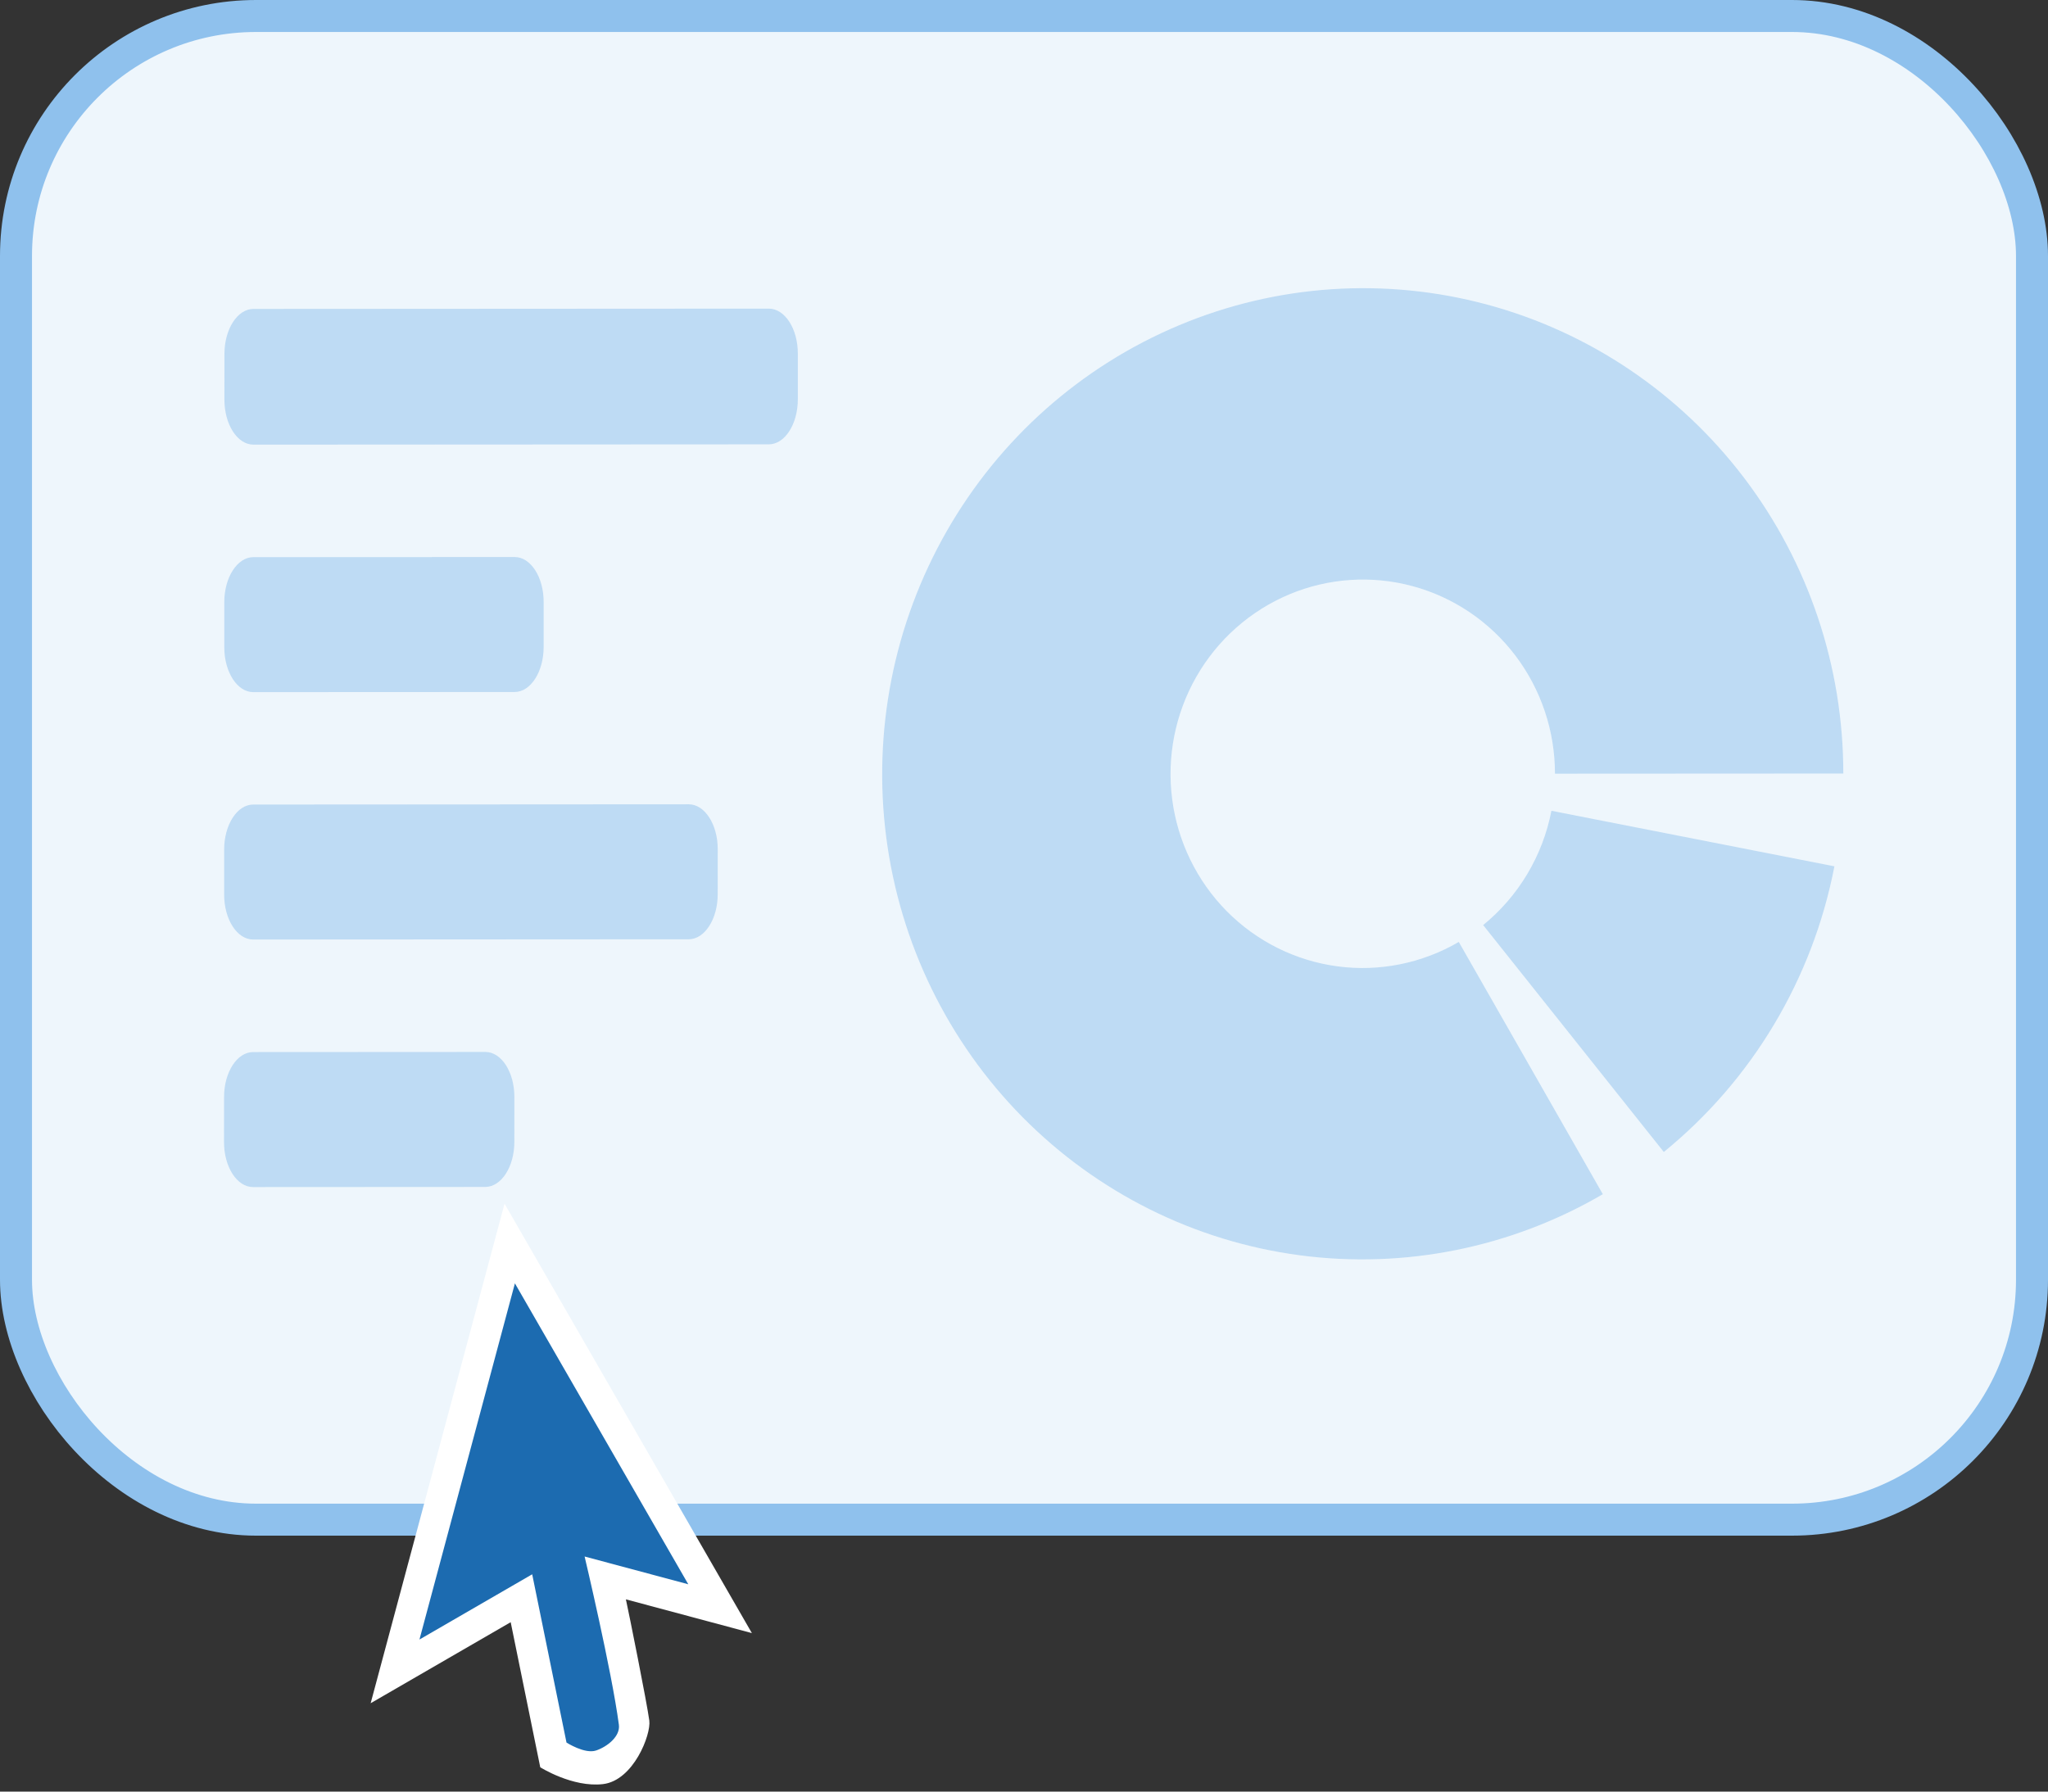 <svg width="64" height="56" viewBox="0 0 64 56" fill="none" xmlns="http://www.w3.org/2000/svg">
<rect x="0" y="0" width="64" height="56" fill="#333333" stroke="none"/>
<g clip-path="url(#clip0_2621_842)">
<rect x="0.5" y="0.5" width="63" height="47" rx="7.5" fill="#EEF6FC"/>
<rect x="0.5" y="0.5" width="63" height="47" rx="7.5" stroke="#8FC1ED"/>
<path opacity="0.5" d="M7.014 11.063C7.014 10.286 7.421 9.656 7.922 9.656L24.026 9.647C24.527 9.647 24.933 10.276 24.932 11.053L24.932 12.483C24.931 13.259 24.525 13.889 24.024 13.889L7.92 13.898C7.418 13.898 7.013 13.269 7.013 12.492L7.014 11.063Z" fill="#8FC1ED"/>
<path opacity="0.5" d="M7.009 18.822C7.01 18.045 7.416 17.416 7.917 17.415L16.083 17.411C16.584 17.411 16.99 18.04 16.989 18.817L16.989 20.223C16.988 21 16.582 21.63 16.081 21.63L7.915 21.634C7.414 21.634 7.008 21.005 7.009 20.228L7.009 18.822Z" fill="#8FC1ED"/>
<path opacity="0.5" d="M7.005 26.555C7.006 25.778 7.412 25.148 7.913 25.148L21.523 25.14C22.024 25.14 22.43 25.77 22.429 26.546L22.428 27.953C22.428 28.729 22.021 29.359 21.52 29.359L7.911 29.367C7.41 29.367 7.004 28.738 7.005 27.961L7.005 26.555Z" fill="#8FC1ED"/>
<path opacity="0.5" d="M7.002 34.292C7.002 33.515 7.408 32.885 7.91 32.885L15.168 32.881C15.669 32.881 16.075 33.51 16.074 34.287L16.073 35.693C16.073 36.47 15.666 37.099 15.165 37.1L7.907 37.104C7.406 37.104 7 36.475 7.001 35.698L7.002 34.292Z" fill="#8FC1ED"/>
<path opacity="0.5" d="M57.603 24.178C57.605 20.837 56.516 17.59 54.505 14.94C52.494 12.29 49.673 10.386 46.481 9.523C43.288 8.66 39.901 8.886 36.847 10.167C33.792 11.447 31.239 13.71 29.585 16.604C27.93 19.499 27.266 22.863 27.696 26.176C28.126 29.488 29.625 32.563 31.961 34.925C34.298 37.286 37.34 38.801 40.618 39.236C43.895 39.67 47.224 38.999 50.088 37.327L45.587 29.443C44.441 30.111 43.11 30.38 41.799 30.206C40.488 30.032 39.271 29.426 38.336 28.482C37.402 27.537 36.802 26.307 36.63 24.982C36.458 23.657 36.724 22.311 37.385 21.154C38.047 19.996 39.068 19.091 40.29 18.578C41.512 18.066 42.867 17.976 44.144 18.321C45.421 18.666 46.549 19.428 47.354 20.488C48.158 21.548 48.594 22.847 48.593 24.183L57.603 24.178Z" fill="#8FC1ED"/>
<path opacity="0.5" d="M51.994 36.007C54.757 33.759 56.646 30.596 57.325 27.079L48.482 25.343C48.21 26.75 47.455 28.015 46.349 28.915L51.994 36.007Z" fill="#8FC1ED"/>
<path d="M20.291 53.782C20.349 54.216 19.797 55.653 18.844 55.766C17.891 55.878 16.883 55.24 16.883 55.24L15.959 50.705L11.583 53.238L15.767 37.624L23.496 51.046L19.559 49.991C19.653 50.414 20.218 53.231 20.291 53.782Z" fill="white"/>
<path fill-rule="evenodd" clip-rule="evenodd" d="M16.091 40.114L13.108 51.247L16.631 49.208L17.703 54.467C17.703 54.467 18.275 54.835 18.629 54.715C18.982 54.595 19.388 54.272 19.34 53.911C19.114 52.209 18.269 48.652 18.269 48.652L21.509 49.52L16.091 40.114Z" fill="#1C6BB0"/>
</g>
<defs>
<clipPath id="clip0_2621_842">
<rect width="64" height="56" fill="white"/>
</clipPath>
</defs>
</svg>
